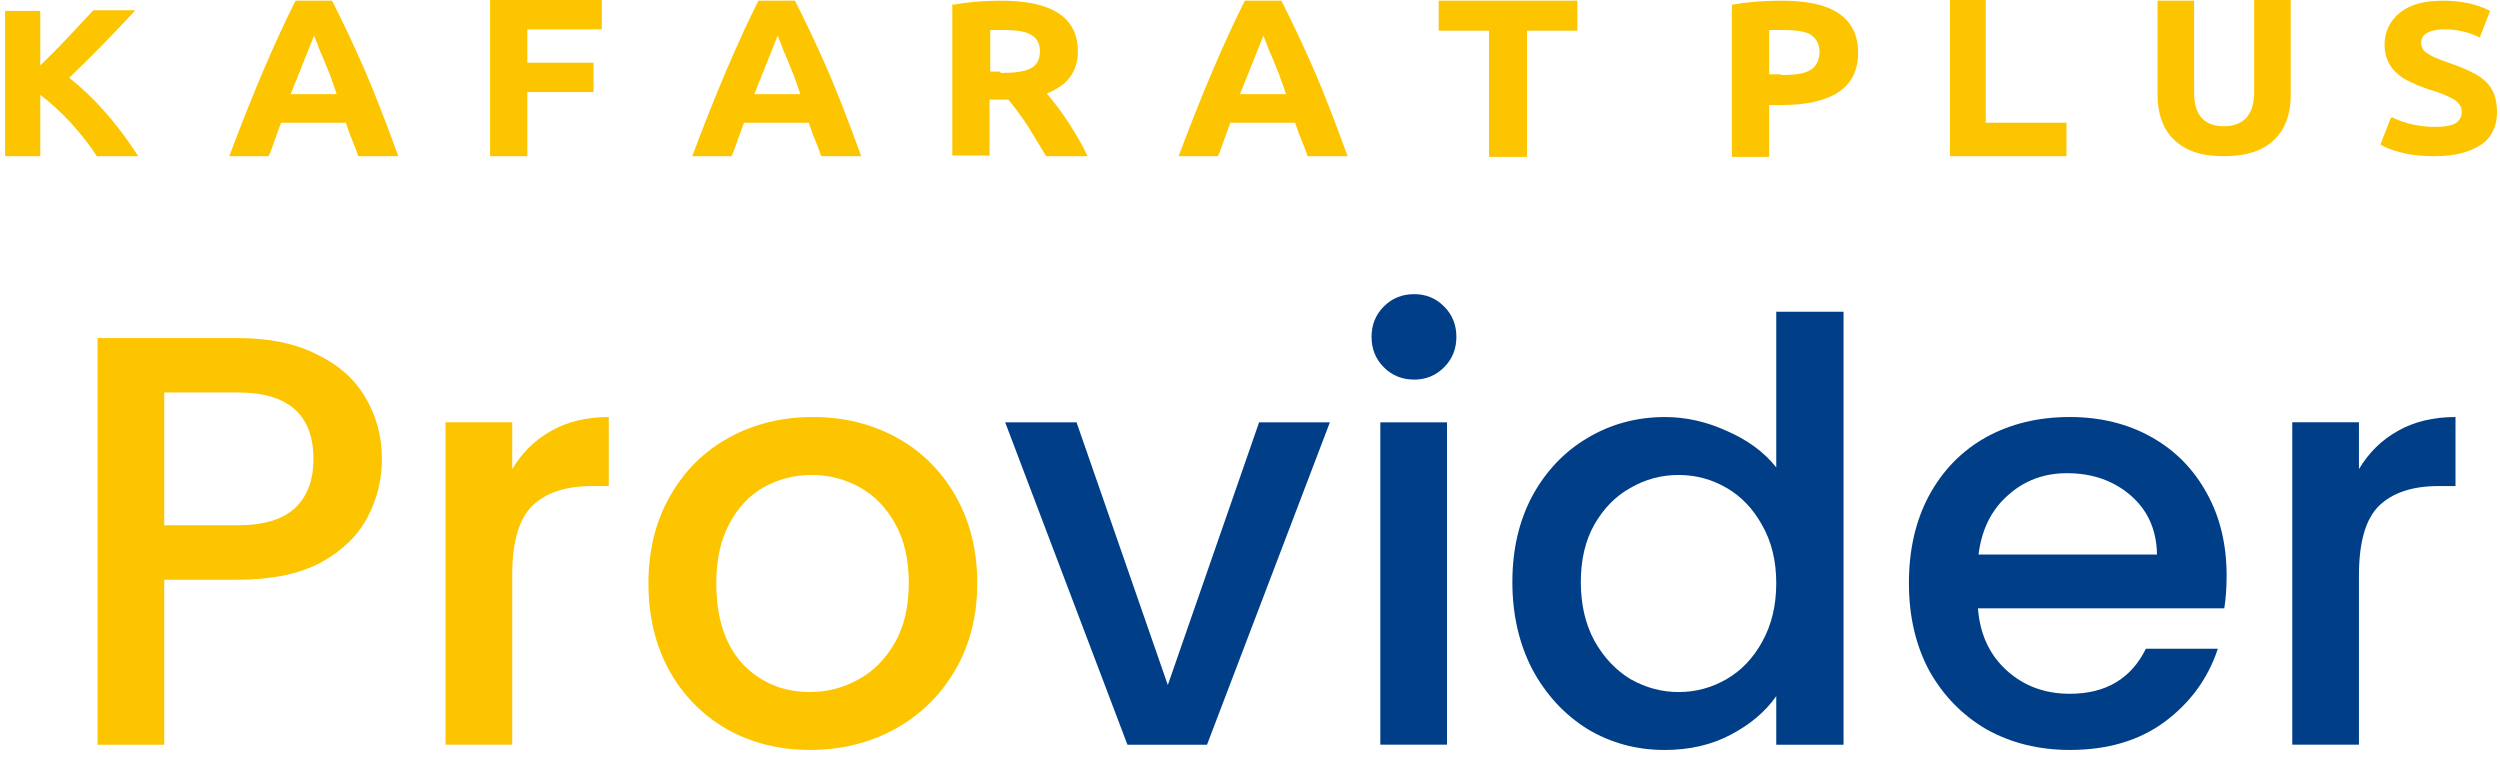 <svg width="94" height="29" viewBox="0 0 94 29" fill="none" xmlns="http://www.w3.org/2000/svg">
<path d="M5.067 0.41C4.289 1.257 3.459 2.103 2.603 2.924C3.511 3.642 4.393 4.616 5.197 5.873H3.641C3.381 5.463 3.07 5.078 2.707 4.668C2.266 4.18 1.851 3.821 1.514 3.565V5.873H0.191V0.41H1.514V2.462C1.877 2.103 2.24 1.744 2.551 1.411C2.837 1.103 3.148 0.769 3.511 0.385H5.067V0.41ZM12.486 0.026C12.876 0.795 13.29 1.667 13.706 2.616C14.095 3.514 14.51 4.591 14.977 5.873H13.472C13.394 5.642 13.316 5.437 13.239 5.258C13.161 5.078 13.083 4.847 13.005 4.616H10.567L10.333 5.258C10.281 5.412 10.204 5.642 10.1 5.873H8.621C9.062 4.693 9.503 3.591 9.918 2.616C10.359 1.59 10.748 0.744 11.112 0.026H12.46H12.486ZM12.668 3.565C12.668 3.565 12.59 3.334 12.538 3.18L12.409 2.821L12.149 2.18C12.045 1.949 11.968 1.77 11.942 1.667C11.864 1.488 11.812 1.359 11.812 1.334L10.93 3.539H12.72L12.668 3.565ZM19.828 1.128V2.36H22.318V3.462H19.828V5.873H18.427V0H22.629V1.103H19.828V1.128ZM29.892 0.026C30.282 0.795 30.697 1.667 31.112 2.616C31.501 3.514 31.916 4.591 32.383 5.873H30.878C30.8 5.642 30.723 5.437 30.645 5.258C30.567 5.078 30.489 4.847 30.411 4.616H27.973L27.739 5.258C27.687 5.412 27.61 5.642 27.506 5.873H26.027C26.468 4.693 26.909 3.591 27.324 2.616C27.765 1.59 28.154 0.744 28.517 0.026H29.866H29.892ZM30.1 3.565C30.1 3.565 30.022 3.334 29.97 3.18L29.84 2.821L29.581 2.18C29.477 1.949 29.399 1.77 29.374 1.667C29.296 1.488 29.244 1.359 29.244 1.334L28.362 3.539H30.152L30.1 3.565ZM35.833 0.18C36.377 0.077 36.974 0.026 37.648 0.026C39.568 0.026 40.528 0.667 40.528 1.924C40.528 2.693 40.139 3.206 39.361 3.514C39.594 3.796 39.879 4.155 40.165 4.591C40.424 5.001 40.684 5.412 40.891 5.873H39.335C38.946 5.232 38.712 4.847 38.634 4.719C38.323 4.257 38.09 3.95 37.908 3.744H37.208V5.848H35.807V0.128L35.833 0.18ZM37.623 2.744C38.141 2.744 38.531 2.693 38.764 2.565C38.997 2.436 39.101 2.231 39.101 1.924C39.101 1.641 38.997 1.436 38.764 1.308C38.556 1.18 38.219 1.128 37.752 1.128C37.571 1.128 37.415 1.128 37.233 1.128V2.693H37.623V2.744ZM48.18 0.026C48.569 0.795 48.984 1.667 49.4 2.616C49.789 3.514 50.204 4.591 50.671 5.873H49.166C49.088 5.642 49.01 5.437 48.933 5.258C48.855 5.078 48.777 4.847 48.699 4.616H46.261L46.027 5.258C45.975 5.412 45.898 5.642 45.794 5.873H44.315C44.756 4.693 45.197 3.591 45.612 2.616C46.053 1.59 46.442 0.744 46.806 0.026H48.154H48.18ZM48.362 3.565C48.362 3.565 48.284 3.334 48.232 3.18L48.102 2.821L47.843 2.18C47.739 1.949 47.661 1.77 47.636 1.667C47.558 1.488 47.506 1.359 47.506 1.334L46.624 3.539H48.414L48.362 3.565ZM57.415 1.154V5.899H55.988V1.154H54.095V0.026H59.309V1.154H57.415ZM65.119 0.18C65.664 0.077 66.287 0.026 66.987 0.026C67.947 0.026 68.647 0.18 69.114 0.487C69.607 0.821 69.866 1.308 69.866 1.975C69.866 3.283 68.907 3.95 66.961 3.95H66.52V5.899H65.119V0.18ZM66.961 2.821C67.48 2.821 67.843 2.77 68.051 2.642C68.284 2.513 68.414 2.283 68.414 1.949C68.414 1.641 68.284 1.436 68.051 1.282C67.843 1.18 67.532 1.128 67.065 1.128C66.857 1.128 66.676 1.128 66.52 1.128V2.796H66.961V2.821ZM77.7 4.642V5.873H73.317V0H74.665V4.616H77.7V4.642ZM86.131 3.591C86.131 4.283 85.924 4.847 85.534 5.232C85.093 5.668 84.471 5.873 83.615 5.873C82.759 5.873 82.162 5.668 81.721 5.232C81.332 4.847 81.124 4.283 81.124 3.591V0.026H82.499V3.488C82.499 3.924 82.603 4.257 82.811 4.463C82.992 4.642 83.252 4.745 83.615 4.745C84.367 4.745 84.756 4.309 84.756 3.462V0H86.131V3.565V3.591ZM89.944 4.411C90.411 4.642 90.956 4.77 91.579 4.77C91.942 4.77 92.201 4.719 92.357 4.616C92.486 4.514 92.564 4.386 92.564 4.206C92.564 4.027 92.46 3.873 92.279 3.744C92.097 3.642 91.786 3.488 91.319 3.36C90.8 3.18 90.411 3.001 90.204 2.821C89.841 2.539 89.659 2.154 89.659 1.693C89.659 1.18 89.866 0.769 90.255 0.462C90.645 0.154 91.189 0.026 91.864 0.026C92.538 0.026 93.135 0.154 93.628 0.41L93.239 1.411C92.824 1.205 92.383 1.103 91.942 1.103C91.345 1.103 91.034 1.282 91.034 1.616C91.034 1.795 91.138 1.949 91.345 2.052C91.449 2.129 91.708 2.231 92.071 2.36C92.746 2.59 93.213 2.821 93.446 3.052C93.757 3.334 93.887 3.719 93.887 4.232C93.887 4.745 93.68 5.181 93.291 5.437C92.876 5.719 92.305 5.873 91.501 5.873C91.034 5.873 90.593 5.822 90.23 5.719C89.918 5.642 89.685 5.54 89.503 5.437L89.892 4.437L89.944 4.411Z" fill="#FDC500"/>
<path d="M88.697 17.638C89.064 17.022 89.548 16.545 90.149 16.208C90.765 15.856 91.491 15.68 92.327 15.68V18.276H91.689C90.706 18.276 89.958 18.525 89.445 19.024C88.946 19.522 88.697 20.388 88.697 21.62V28H86.189V15.878H88.697V17.638Z" fill="#003F88"/>
<path d="M83.721 21.642C83.721 22.096 83.692 22.507 83.633 22.874H74.371C74.444 23.842 74.804 24.619 75.449 25.206C76.094 25.792 76.886 26.086 77.825 26.086C79.174 26.086 80.128 25.521 80.685 24.392H83.391C83.024 25.506 82.357 26.423 81.389 27.142C80.436 27.846 79.248 28.198 77.825 28.198C76.666 28.198 75.625 27.941 74.701 27.428C73.792 26.9 73.073 26.166 72.545 25.228C72.032 24.274 71.775 23.174 71.775 21.928C71.775 20.681 72.024 19.588 72.523 18.65C73.036 17.696 73.748 16.963 74.657 16.45C75.581 15.936 76.637 15.68 77.825 15.68C78.969 15.68 79.988 15.929 80.883 16.428C81.778 16.926 82.474 17.63 82.973 18.54C83.472 19.434 83.721 20.468 83.721 21.642ZM81.103 20.85C81.088 19.926 80.758 19.185 80.113 18.628C79.468 18.07 78.668 17.792 77.715 17.792C76.85 17.792 76.109 18.07 75.493 18.628C74.877 19.17 74.51 19.911 74.393 20.85H81.103Z" fill="#003F88"/>
<path d="M56.865 21.885C56.865 20.667 57.114 19.589 57.613 18.651C58.126 17.712 58.815 16.986 59.681 16.473C60.561 15.945 61.536 15.681 62.607 15.681C63.399 15.681 64.176 15.857 64.939 16.209C65.716 16.546 66.332 17.001 66.787 17.573V11.721H69.317V28.001H66.787V26.175C66.376 26.761 65.804 27.245 65.071 27.627C64.352 28.008 63.523 28.199 62.585 28.199C61.529 28.199 60.561 27.935 59.681 27.407C58.815 26.864 58.126 26.116 57.613 25.163C57.114 24.195 56.865 23.102 56.865 21.885ZM66.787 21.929C66.787 21.093 66.611 20.367 66.259 19.751C65.921 19.135 65.474 18.665 64.917 18.343C64.359 18.02 63.758 17.859 63.113 17.859C62.467 17.859 61.866 18.02 61.309 18.343C60.751 18.651 60.297 19.113 59.945 19.729C59.607 20.33 59.439 21.049 59.439 21.885C59.439 22.721 59.607 23.454 59.945 24.085C60.297 24.715 60.751 25.199 61.309 25.537C61.881 25.859 62.482 26.021 63.113 26.021C63.758 26.021 64.359 25.859 64.917 25.537C65.474 25.214 65.921 24.745 66.259 24.129C66.611 23.498 66.787 22.765 66.787 21.929Z" fill="#003F88"/>
<path d="M53.176 14.273C52.721 14.273 52.34 14.118 52.032 13.81C51.724 13.502 51.57 13.121 51.57 12.666C51.57 12.212 51.724 11.831 52.032 11.523C52.34 11.214 52.721 11.06 53.176 11.06C53.616 11.06 53.99 11.214 54.298 11.523C54.606 11.831 54.76 12.212 54.76 12.666C54.76 13.121 54.606 13.502 54.298 13.81C53.99 14.118 53.616 14.273 53.176 14.273ZM54.408 15.879V28H51.9V15.879H54.408Z" fill="#003F88"/>
<path d="M43.91 25.757L47.342 15.879H50.004L45.384 28.001H42.392L37.794 15.879H40.478L43.91 25.757Z" fill="#003F88"/>
<path d="M30.453 28.198C29.309 28.198 28.275 27.941 27.351 27.428C26.427 26.9 25.701 26.166 25.173 25.228C24.645 24.274 24.381 23.174 24.381 21.928C24.381 20.696 24.652 19.603 25.195 18.65C25.738 17.696 26.478 16.963 27.417 16.45C28.356 15.936 29.404 15.68 30.563 15.68C31.722 15.68 32.77 15.936 33.709 16.45C34.648 16.963 35.388 17.696 35.931 18.65C36.474 19.603 36.745 20.696 36.745 21.928C36.745 23.16 36.466 24.252 35.909 25.206C35.352 26.159 34.589 26.9 33.621 27.428C32.668 27.941 31.612 28.198 30.453 28.198ZM30.453 26.02C31.098 26.02 31.7 25.866 32.257 25.558C32.829 25.25 33.291 24.788 33.643 24.172C33.995 23.556 34.171 22.808 34.171 21.928C34.171 21.048 34.002 20.307 33.665 19.706C33.328 19.09 32.88 18.628 32.323 18.32C31.766 18.012 31.164 17.858 30.519 17.858C29.874 17.858 29.272 18.012 28.715 18.32C28.172 18.628 27.74 19.09 27.417 19.706C27.094 20.307 26.933 21.048 26.933 21.928C26.933 23.233 27.263 24.245 27.923 24.964C28.598 25.668 29.441 26.02 30.453 26.02Z" fill="#FDC500"/>
<path d="M19.26 17.638C19.626 17.022 20.11 16.545 20.712 16.208C21.328 15.856 22.054 15.68 22.89 15.68V18.276H22.252C21.269 18.276 20.521 18.525 20.008 19.024C19.509 19.522 19.26 20.388 19.26 21.62V28H16.752V15.878H19.26V17.638Z" fill="#FDC500"/>
<path d="M14.36 17.265C14.36 18.042 14.176 18.776 13.81 19.465C13.443 20.154 12.856 20.719 12.05 21.159C11.243 21.584 10.209 21.797 8.948 21.797H6.176V28.001H3.668V12.711H8.948C10.121 12.711 11.111 12.916 11.918 13.327C12.739 13.723 13.348 14.266 13.744 14.955C14.154 15.644 14.36 16.414 14.36 17.265ZM8.948 19.751C9.901 19.751 10.612 19.538 11.082 19.113C11.551 18.673 11.786 18.057 11.786 17.265C11.786 15.593 10.84 14.757 8.948 14.757H6.176V19.751H8.948Z" fill="#FDC500"/>
</svg>
